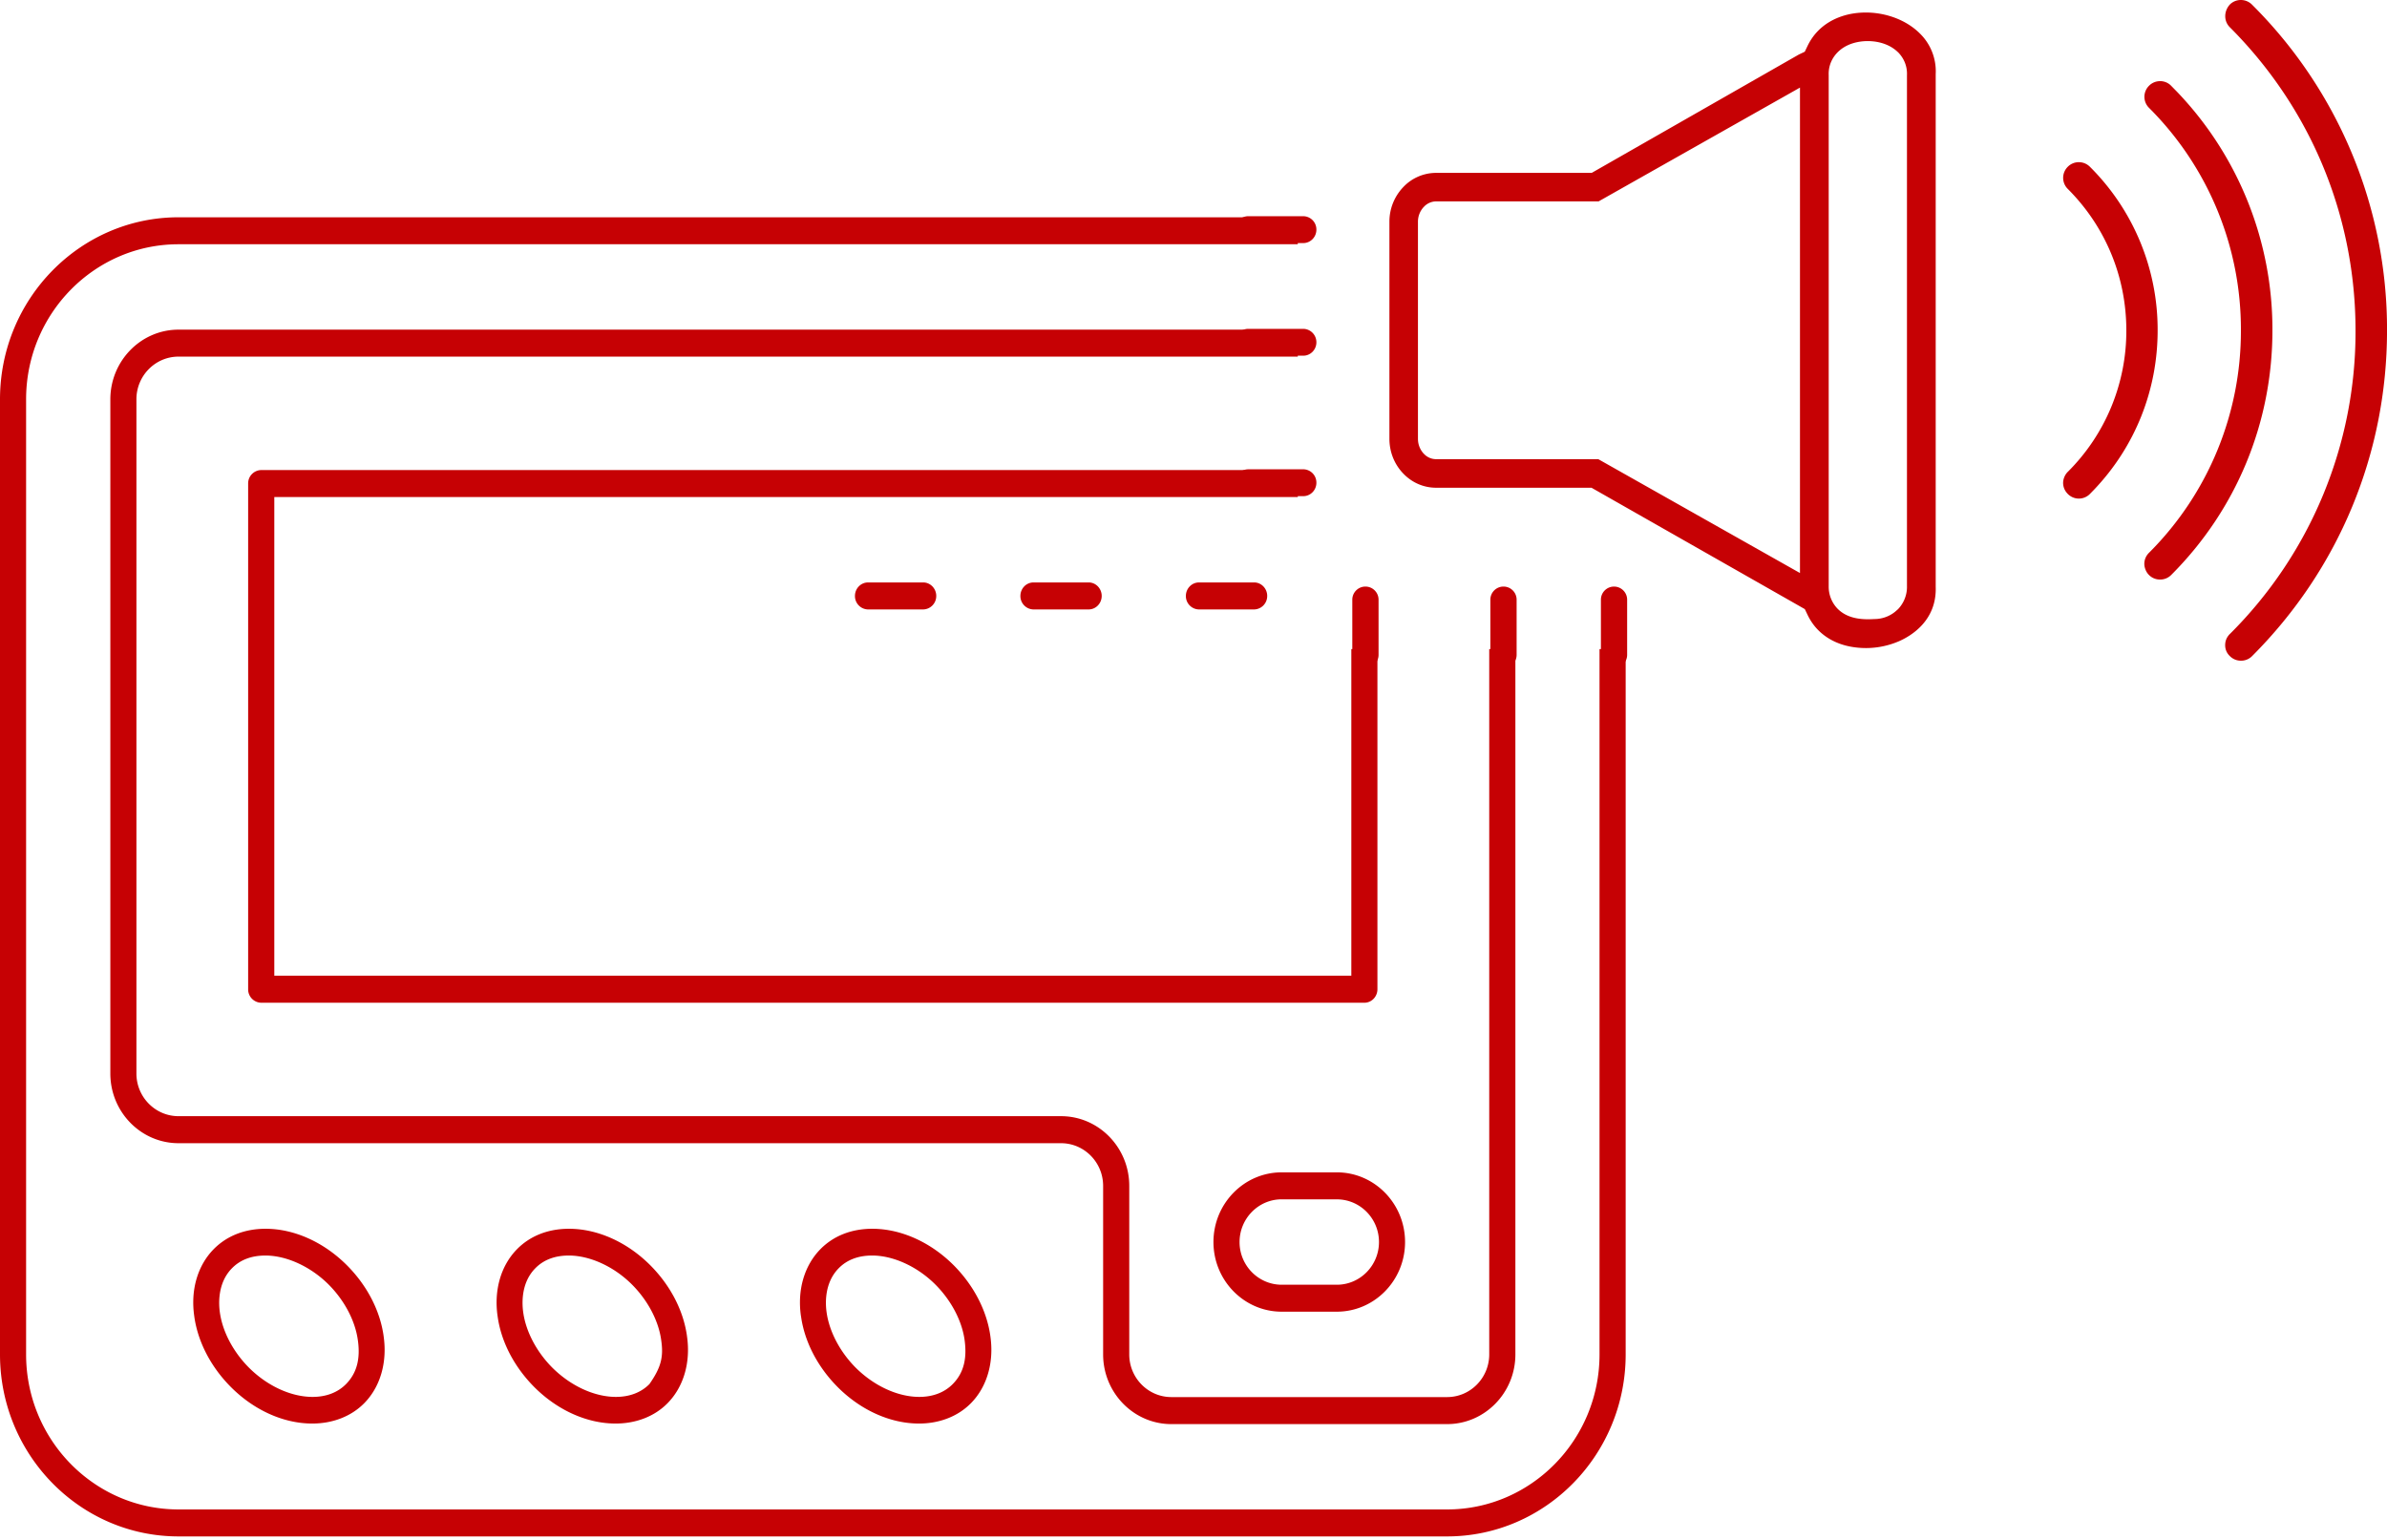 <svg xmlns="http://www.w3.org/2000/svg" fill="none" viewBox="0 0 93 60">
  <path fill="#c60104" d="M75.417 22.864V2.887a2.06 2.06 0 0 0-.615-1.581C74.17.674 73.139.37 72.178.53c-.464.078-1.31.343-1.752 1.255l-.11.23-.23.109-8.071 4.612h-6.07a1.76 1.76 0 0 0-1.29.573 1.94 1.94 0 0 0-.522 1.324v8.474c.003.501.189.97.522 1.325.342.367.801.57 1.292.572h6.06l8.311 4.729.111.233q.165.34.417.592c.365.366.864.597 1.445.667a3.25 3.25 0 0 0 1.694-.24c.446-.194 1.48-.788 1.432-2.122m-5.286-.535-7.859-4.437H55.95a.65.65 0 0 1-.483-.22h-.002a.85.85 0 0 1-.22-.57V8.64a.84.84 0 0 1 .22-.57h.002a.65.65 0 0 1 .481-.223h6.335l7.846-4.434V22.33zm3.799 1.422c-.237.237-.563.37-.9.37-.415.026-1.016.017-1.43-.396a1.23 1.23 0 0 1-.352-.884V2.927c-.021-.5.268-.949.755-1.17.56-.255 1.44-.22 1.946.28h.002c.238.241.362.557.346.894v19.896c.012.346-.122.683-.367.928zM87.307 0c.162 0 .317.063.432.179a17.83 17.83 0 0 1 5.262 12.693c0 4.794-1.869 9.303-5.26 12.695a.6.6 0 0 1-.432.176.6.6 0 0 1-.43-.178l-.005-.004-.015-.016a.57.57 0 0 1-.164-.41c0-.146.048-.28.144-.391v-.004l.04-.039a16.6 16.6 0 0 0 4.895-11.819c0-4.463-1.74-8.66-4.897-11.82a.6.6 0 0 1-.179-.434c0-.165.065-.326.18-.452l.006-.006a.6.6 0 0 1 .423-.17M84.16 3.161c.162 0 .317.064.43.181l.236.241a13.38 13.38 0 0 1 3.71 9.289c0 3.603-1.403 6.989-3.945 9.532a.6.6 0 0 1-.43.177.6.6 0 0 1-.433-.176v-.001l-.013-.012a.6.6 0 0 1-.127-.206.6.6 0 0 1-.043-.214c0-.115.032-.283.182-.433l.04-.04a12.2 12.2 0 0 0 3.541-8.627 12.18 12.18 0 0 0-3.58-8.67.605.605 0 0 1 0-.86.6.6 0 0 1 .433-.18m-3.167 3.157c.162 0 .316.064.432.18a8.95 8.95 0 0 1 2.638 6.374c0 2.333-.88 4.531-2.481 6.211l-.157.161a.603.603 0 0 1-.863 0l-.013-.014a.6.6 0 0 1-.169-.416c0-.155.07-.319.182-.431h.001a7.74 7.74 0 0 0 2.28-5.511c0-2.084-.81-4.04-2.28-5.511a.606.606 0 0 1-.001-.864.6.6 0 0 1 .43-.179"/>
  <path fill="#c60104" d="M50.563 9.517H6.955c-3.275 0-5.938 2.71-5.938 6.042v37.214c0 3.33 2.663 6.04 5.938 6.04h49.426c3.274 0 5.938-2.71 5.938-6.04V25.29h1.019v27.482c0 3.91-3.121 7.092-6.957 7.092H6.955C3.12 59.865 0 56.684 0 52.772V15.56c0-3.912 3.12-7.094 6.955-7.094h43.607zm0 4.378H6.955c-.904 0-1.64.746-1.64 1.664v26.268c0 .917.736 1.663 1.64 1.663H41.34c1.465 0 2.657 1.218 2.657 2.715v6.568c0 .916.736 1.662 1.64 1.662h10.745c.904 0 1.64-.746 1.64-1.663v-27.48h1.019v27.482c0 1.496-1.193 2.714-2.66 2.714H45.638c-1.466 0-2.658-1.218-2.659-2.715v-6.567c0-.917-.735-1.663-1.64-1.663H6.956c-1.465 0-2.657-1.218-2.657-2.715V15.56c0-1.497 1.192-2.716 2.657-2.716h43.607zM10.346 47.877c1.126 0 2.293.53 3.2 1.452.77.784 1.267 1.755 1.401 2.733v.003c.146 1.019-.129 1.97-.755 2.607-.503.512-1.224.794-2.027.794-1.126 0-2.292-.529-3.197-1.451-.77-.784-1.266-1.754-1.4-2.732v-.004c-.147-1.017.129-1.966.756-2.606.512-.52 1.211-.796 2.022-.796m11.82 0c1.126 0 2.293.529 3.2 1.452.77.785 1.267 1.756 1.4 2.733v.003c.147 1.02-.13 1.97-.756 2.607-.502.512-1.222.794-2.026.794-1.125 0-2.291-.53-3.197-1.451-.77-.786-1.268-1.756-1.4-2.732l-.001-.004c-.146-1.017.13-1.967.757-2.606.512-.52 1.212-.796 2.023-.796m11.818 0c1.127 0 2.295.529 3.203 1.452.768.785 1.264 1.755 1.399 2.733v.003c.146 1.019-.13 1.97-.756 2.607-.503.512-1.221.794-2.025.794-1.128 0-2.294-.53-3.198-1.451-.77-.786-1.266-1.756-1.399-2.732l-.002-.004c-.147-1.017.13-1.966.757-2.606.511-.52 1.21-.796 2.021-.796M10.34 48.92c-.543 0-.981.167-1.304.497-.564.574-.517 1.392-.47 1.717.102.74.509 1.52 1.115 2.136l.002.002c.717.724 1.65 1.156 2.496 1.156.532 0 .982-.173 1.304-.501.458-.465.554-1.056.458-1.717-.103-.74-.509-1.52-1.114-2.136-.7-.712-1.652-1.154-2.487-1.154m11.82 0c-.543 0-.982.167-1.305.497-.566.574-.516 1.391-.47 1.716.102.74.508 1.518 1.115 2.137.72.725 1.653 1.158 2.497 1.158.532 0 .984-.173 1.306-.501.457-.655.554-1.058.457-1.716-.102-.741-.508-1.52-1.114-2.137-.699-.712-1.65-1.154-2.486-1.154m11.82 0c-.543 0-.982.167-1.305.497-.565.574-.517 1.391-.47 1.716.104.742.51 1.521 1.114 2.137.72.725 1.653 1.158 2.498 1.158.532 0 .982-.174 1.304-.501.46-.468.551-1.052.46-1.717-.104-.742-.51-1.521-1.115-2.136-.699-.712-1.651-1.154-2.486-1.154m18.104-3.241c1.466 0 2.658 1.218 2.658 2.715s-1.192 2.714-2.658 2.714h-2.15c-1.464 0-2.657-1.217-2.657-2.714s1.193-2.715 2.658-2.715zm-2.15 1.051c-.903 0-1.639.747-1.64 1.664s.737 1.663 1.64 1.664h2.15c.905 0 1.642-.747 1.642-1.664s-.737-1.663-1.642-1.663zm.63-27.363H10.687v18.65h41.962V25.292h1.017v13.252c0 .29-.228.526-.508.526h-42.98a.52.52 0 0 1-.51-.526V18.841a.52.52 0 0 1 .51-.526h40.384zm-14.597 3.327c.28 0 .51.236.51.526a.52.52 0 0 1-.51.526h-2.149a.52.52 0 0 1-.508-.526c0-.29.228-.525.508-.526zm6.447 0c.28 0 .509.236.509.526s-.228.526-.509.526h-2.15a.52.52 0 0 1-.508-.526c0-.29.228-.526.509-.526zm6.447 0c.281 0 .51.236.51.526a.52.52 0 0 1-.51.526h-2.148a.52.52 0 0 1-.51-.526c0-.29.23-.526.51-.526z"/>
  <path fill="#c60104" d="M53.71 25.516v-2.15a.511.511 0 0 0-1.023 0v2.15a.51.51 0 0 0 1.023 0m-2.932-7.23h-2.15a.517.517 0 0 0-.51.523c0 .289.228.523.51.523h2.15c.28 0 .51-.234.51-.523a.517.517 0 0 0-.51-.524m8.311 7.231v-2.15a.511.511 0 0 0-1.023 0v2.15a.51.51 0 0 0 1.023 0m-8.311-12.703h-2.15a.517.517 0 0 0-.51.524c0 .288.228.522.51.522h2.15c.28 0 .51-.234.51-.522a.52.52 0 0 0-.51-.524m12.617 12.703v-2.15a.511.511 0 0 0-1.022 0v2.15a.51.51 0 0 0 1.022 0M50.778 8.424h-2.15a.517.517 0 0 0-.51.524c0 .288.228.523.51.523h2.15c.28 0 .51-.235.51-.523a.517.517 0 0 0-.51-.524"/>
</svg>
